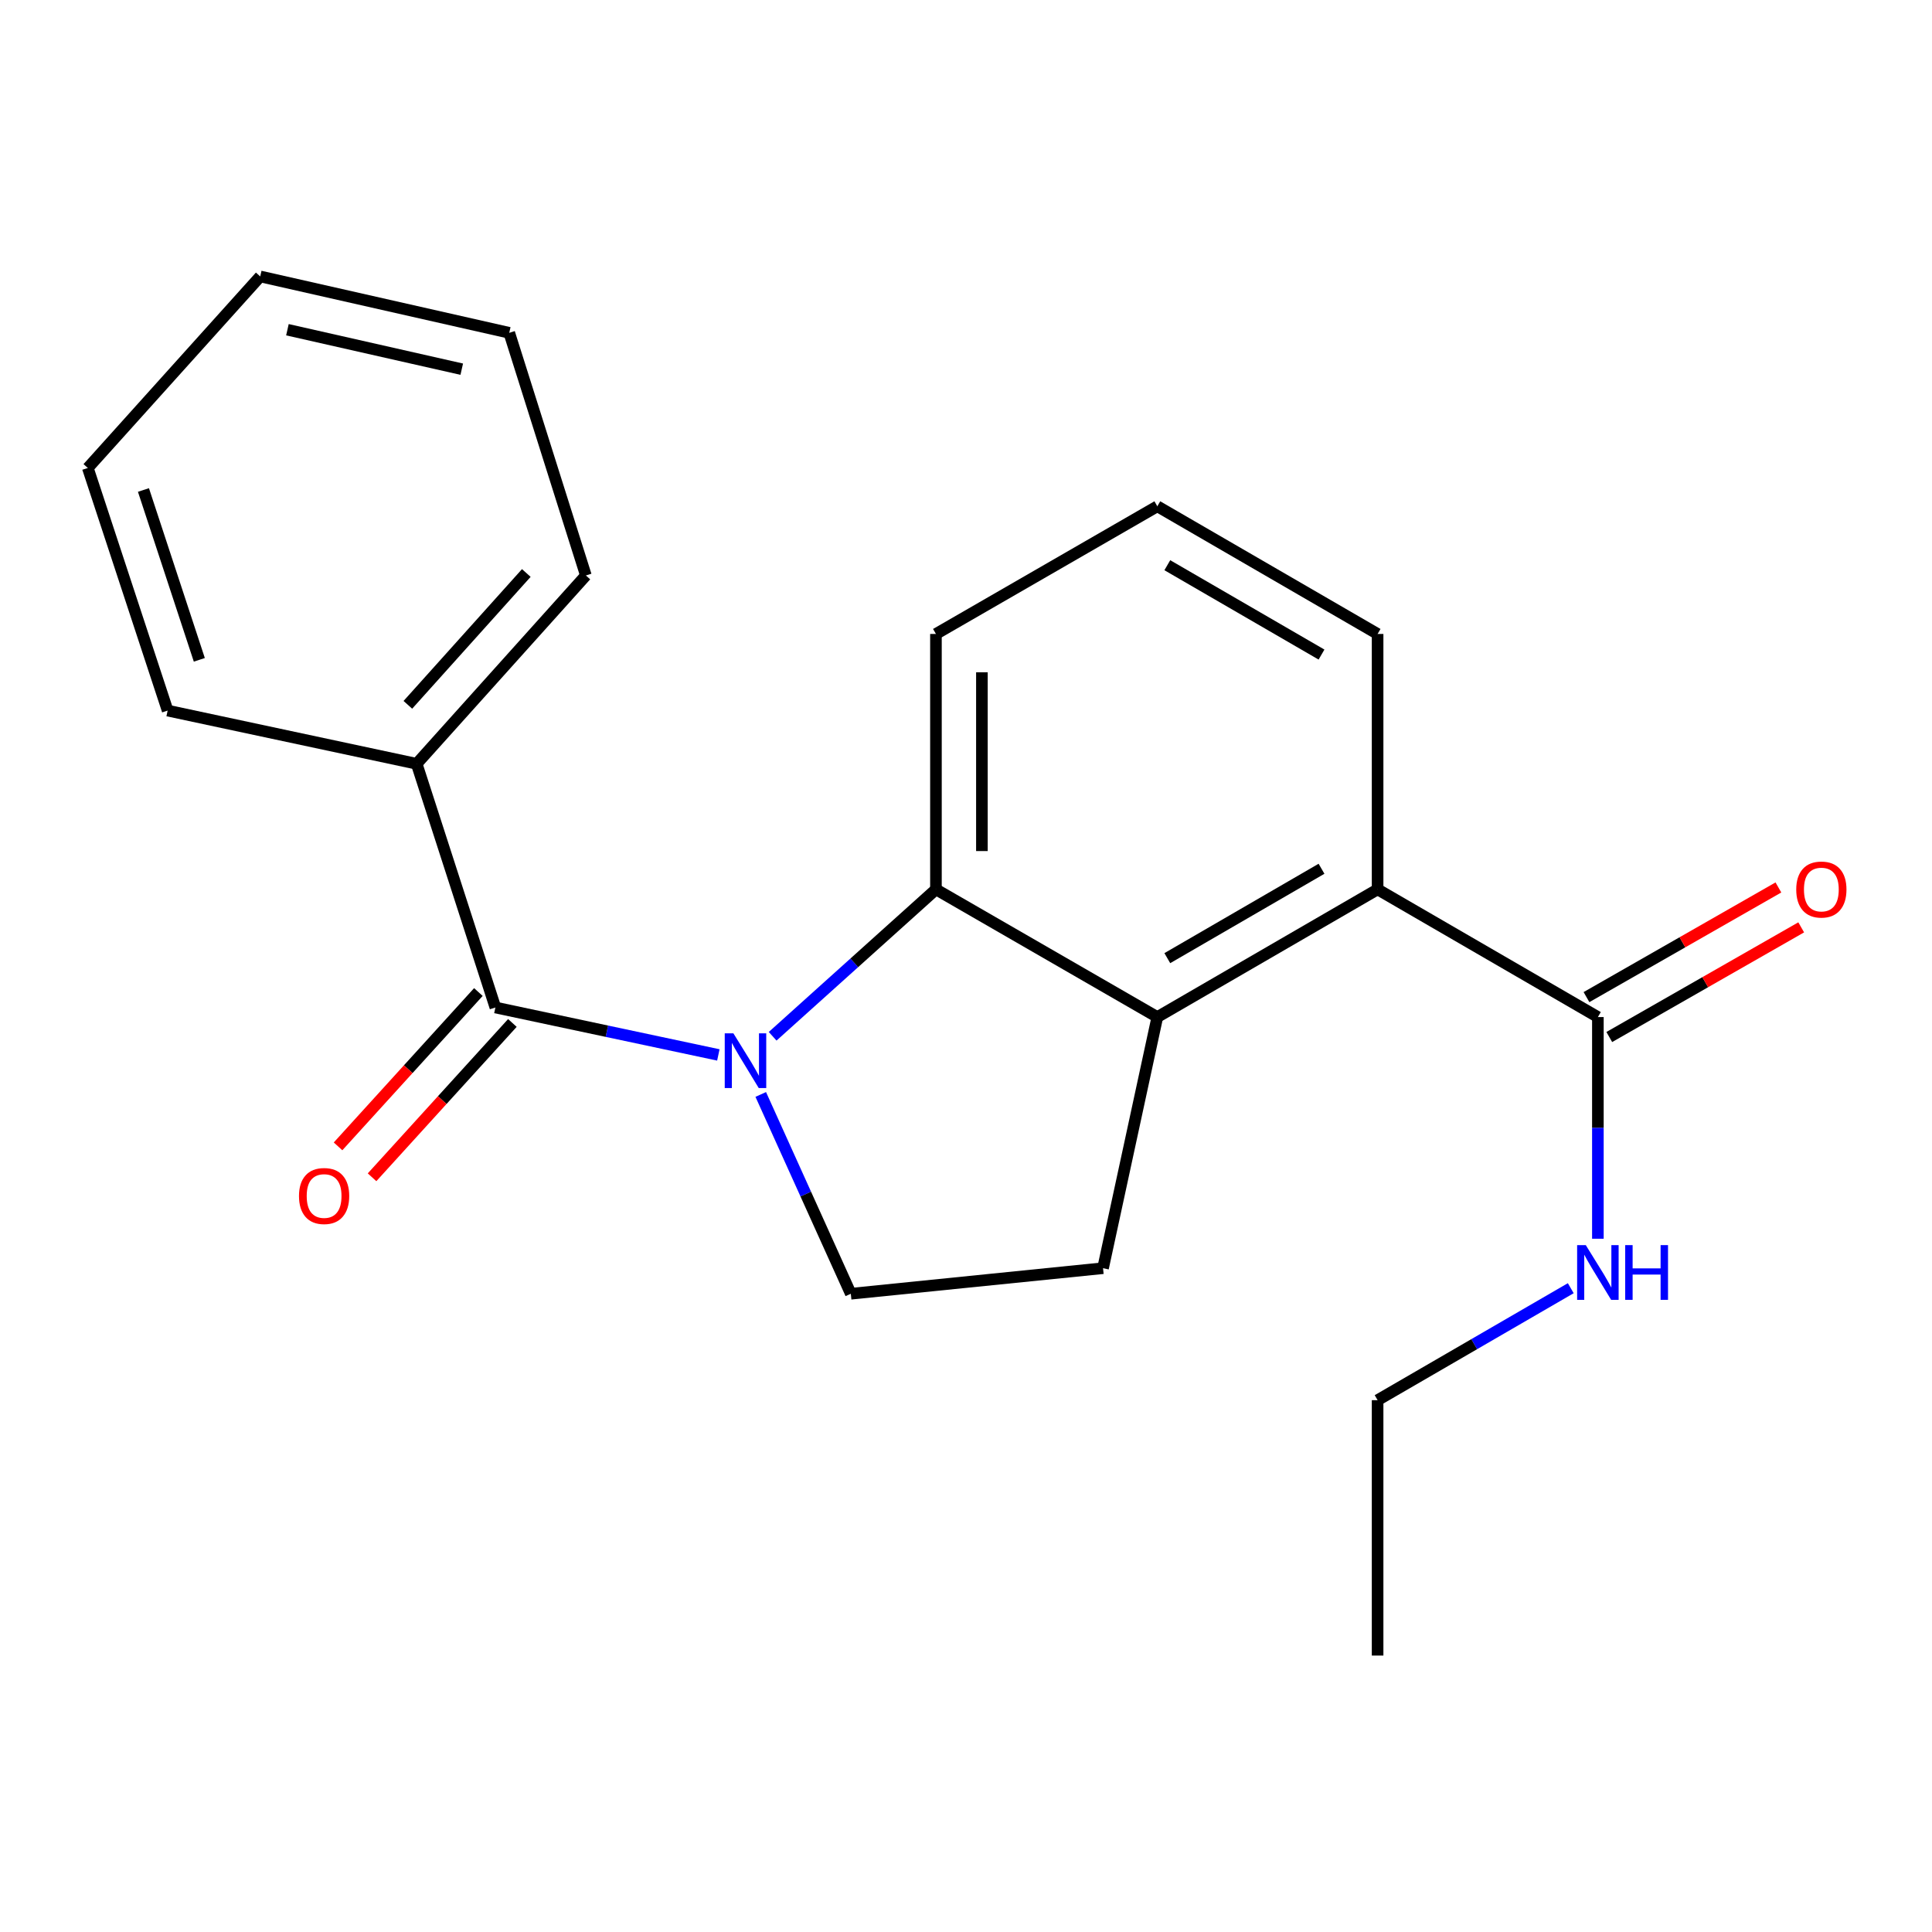 <?xml version='1.0' encoding='iso-8859-1'?>
<svg version='1.1' baseProfile='full'
              xmlns='http://www.w3.org/2000/svg'
                      xmlns:rdkit='http://www.rdkit.org/xml'
                      xmlns:xlink='http://www.w3.org/1999/xlink'
                  xml:space='preserve'
width='1000px' height='1000px' viewBox='0 0 1000 1000'>
<!-- END OF HEADER -->
<rect style='opacity:1.0;fill:#FFFFFF;stroke:none' width='1000' height='1000' x='0' y='0'> </rect>
<path class='bond-0' d='M 371.816,546.03 L 314.114,533.753' style='fill:none;fill-rule:evenodd;stroke:#0000FF;stroke-width:6px;stroke-linecap:butt;stroke-linejoin:miter;stroke-opacity:1' />
<path class='bond-0' d='M 314.114,533.753 L 256.412,521.476' style='fill:none;fill-rule:evenodd;stroke:#000000;stroke-width:6px;stroke-linecap:butt;stroke-linejoin:miter;stroke-opacity:1' />
<path class='bond-1' d='M 399.919,536.375 L 442.182,498.357' style='fill:none;fill-rule:evenodd;stroke:#0000FF;stroke-width:6px;stroke-linecap:butt;stroke-linejoin:miter;stroke-opacity:1' />
<path class='bond-1' d='M 442.182,498.357 L 484.444,460.338' style='fill:none;fill-rule:evenodd;stroke:#000000;stroke-width:6px;stroke-linecap:butt;stroke-linejoin:miter;stroke-opacity:1' />
<path class='bond-4' d='M 393.76,566.488 L 417.07,618.066' style='fill:none;fill-rule:evenodd;stroke:#0000FF;stroke-width:6px;stroke-linecap:butt;stroke-linejoin:miter;stroke-opacity:1' />
<path class='bond-4' d='M 417.07,618.066 L 440.381,669.643' style='fill:none;fill-rule:evenodd;stroke:#000000;stroke-width:6px;stroke-linecap:butt;stroke-linejoin:miter;stroke-opacity:1' />
<path class='bond-7' d='M 247.611,513.474 L 211.293,553.415' style='fill:none;fill-rule:evenodd;stroke:#000000;stroke-width:6px;stroke-linecap:butt;stroke-linejoin:miter;stroke-opacity:1' />
<path class='bond-7' d='M 211.293,553.415 L 174.974,593.356' style='fill:none;fill-rule:evenodd;stroke:#FF0000;stroke-width:6px;stroke-linecap:butt;stroke-linejoin:miter;stroke-opacity:1' />
<path class='bond-7' d='M 265.212,529.479 L 228.893,569.419' style='fill:none;fill-rule:evenodd;stroke:#000000;stroke-width:6px;stroke-linecap:butt;stroke-linejoin:miter;stroke-opacity:1' />
<path class='bond-7' d='M 228.893,569.419 L 192.575,609.36' style='fill:none;fill-rule:evenodd;stroke:#FF0000;stroke-width:6px;stroke-linecap:butt;stroke-linejoin:miter;stroke-opacity:1' />
<path class='bond-8' d='M 256.412,521.476 L 215.666,395.341' style='fill:none;fill-rule:evenodd;stroke:#000000;stroke-width:6px;stroke-linecap:butt;stroke-linejoin:miter;stroke-opacity:1' />
<path class='bond-2' d='M 484.444,460.338 L 599.029,526.432' style='fill:none;fill-rule:evenodd;stroke:#000000;stroke-width:6px;stroke-linecap:butt;stroke-linejoin:miter;stroke-opacity:1' />
<path class='bond-11' d='M 484.444,460.338 L 484.444,328.136' style='fill:none;fill-rule:evenodd;stroke:#000000;stroke-width:6px;stroke-linecap:butt;stroke-linejoin:miter;stroke-opacity:1' />
<path class='bond-11' d='M 508.233,440.508 L 508.233,347.967' style='fill:none;fill-rule:evenodd;stroke:#000000;stroke-width:6px;stroke-linecap:butt;stroke-linejoin:miter;stroke-opacity:1' />
<path class='bond-3' d='M 599.029,526.432 L 713.045,460.338' style='fill:none;fill-rule:evenodd;stroke:#000000;stroke-width:6px;stroke-linecap:butt;stroke-linejoin:miter;stroke-opacity:1' />
<path class='bond-3' d='M 604.2,495.937 L 684.012,449.671' style='fill:none;fill-rule:evenodd;stroke:#000000;stroke-width:6px;stroke-linecap:butt;stroke-linejoin:miter;stroke-opacity:1' />
<path class='bond-21' d='M 599.029,526.432 L 570.931,656.414' style='fill:none;fill-rule:evenodd;stroke:#000000;stroke-width:6px;stroke-linecap:butt;stroke-linejoin:miter;stroke-opacity:1' />
<path class='bond-5' d='M 713.045,460.338 L 827.061,526.432' style='fill:none;fill-rule:evenodd;stroke:#000000;stroke-width:6px;stroke-linecap:butt;stroke-linejoin:miter;stroke-opacity:1' />
<path class='bond-22' d='M 713.045,460.338 L 713.045,328.136' style='fill:none;fill-rule:evenodd;stroke:#000000;stroke-width:6px;stroke-linecap:butt;stroke-linejoin:miter;stroke-opacity:1' />
<path class='bond-6' d='M 440.381,669.643 L 570.931,656.414' style='fill:none;fill-rule:evenodd;stroke:#000000;stroke-width:6px;stroke-linecap:butt;stroke-linejoin:miter;stroke-opacity:1' />
<path class='bond-9' d='M 832.962,536.76 L 882.631,508.378' style='fill:none;fill-rule:evenodd;stroke:#000000;stroke-width:6px;stroke-linecap:butt;stroke-linejoin:miter;stroke-opacity:1' />
<path class='bond-9' d='M 882.631,508.378 L 932.3,479.997' style='fill:none;fill-rule:evenodd;stroke:#FF0000;stroke-width:6px;stroke-linecap:butt;stroke-linejoin:miter;stroke-opacity:1' />
<path class='bond-9' d='M 821.16,516.105 L 870.829,487.724' style='fill:none;fill-rule:evenodd;stroke:#000000;stroke-width:6px;stroke-linecap:butt;stroke-linejoin:miter;stroke-opacity:1' />
<path class='bond-9' d='M 870.829,487.724 L 920.498,459.342' style='fill:none;fill-rule:evenodd;stroke:#FF0000;stroke-width:6px;stroke-linecap:butt;stroke-linejoin:miter;stroke-opacity:1' />
<path class='bond-10' d='M 827.061,526.432 L 827.061,583.801' style='fill:none;fill-rule:evenodd;stroke:#000000;stroke-width:6px;stroke-linecap:butt;stroke-linejoin:miter;stroke-opacity:1' />
<path class='bond-10' d='M 827.061,583.801 L 827.061,641.169' style='fill:none;fill-rule:evenodd;stroke:#0000FF;stroke-width:6px;stroke-linecap:butt;stroke-linejoin:miter;stroke-opacity:1' />
<path class='bond-14' d='M 215.666,395.341 L 303.25,297.858' style='fill:none;fill-rule:evenodd;stroke:#000000;stroke-width:6px;stroke-linecap:butt;stroke-linejoin:miter;stroke-opacity:1' />
<path class='bond-14' d='M 211.108,364.819 L 272.416,296.582' style='fill:none;fill-rule:evenodd;stroke:#000000;stroke-width:6px;stroke-linecap:butt;stroke-linejoin:miter;stroke-opacity:1' />
<path class='bond-15' d='M 215.666,395.341 L 86.768,367.798' style='fill:none;fill-rule:evenodd;stroke:#000000;stroke-width:6px;stroke-linecap:butt;stroke-linejoin:miter;stroke-opacity:1' />
<path class='bond-16' d='M 813.026,666.77 L 763.036,695.749' style='fill:none;fill-rule:evenodd;stroke:#0000FF;stroke-width:6px;stroke-linecap:butt;stroke-linejoin:miter;stroke-opacity:1' />
<path class='bond-16' d='M 763.036,695.749 L 713.045,724.728' style='fill:none;fill-rule:evenodd;stroke:#000000;stroke-width:6px;stroke-linecap:butt;stroke-linejoin:miter;stroke-opacity:1' />
<path class='bond-13' d='M 484.444,328.136 L 599.029,262.055' style='fill:none;fill-rule:evenodd;stroke:#000000;stroke-width:6px;stroke-linecap:butt;stroke-linejoin:miter;stroke-opacity:1' />
<path class='bond-12' d='M 713.045,328.136 L 599.029,262.055' style='fill:none;fill-rule:evenodd;stroke:#000000;stroke-width:6px;stroke-linecap:butt;stroke-linejoin:miter;stroke-opacity:1' />
<path class='bond-12' d='M 684.013,338.806 L 604.202,292.55' style='fill:none;fill-rule:evenodd;stroke:#000000;stroke-width:6px;stroke-linecap:butt;stroke-linejoin:miter;stroke-opacity:1' />
<path class='bond-19' d='M 303.25,297.858 L 263.588,172.265' style='fill:none;fill-rule:evenodd;stroke:#000000;stroke-width:6px;stroke-linecap:butt;stroke-linejoin:miter;stroke-opacity:1' />
<path class='bond-18' d='M 86.768,367.798 L 45.455,242.218' style='fill:none;fill-rule:evenodd;stroke:#000000;stroke-width:6px;stroke-linecap:butt;stroke-linejoin:miter;stroke-opacity:1' />
<path class='bond-18' d='M 103.169,341.527 L 74.249,253.621' style='fill:none;fill-rule:evenodd;stroke:#000000;stroke-width:6px;stroke-linecap:butt;stroke-linejoin:miter;stroke-opacity:1' />
<path class='bond-17' d='M 713.045,724.728 L 713.045,856.917' style='fill:none;fill-rule:evenodd;stroke:#000000;stroke-width:6px;stroke-linecap:butt;stroke-linejoin:miter;stroke-opacity:1' />
<path class='bond-20' d='M 45.455,242.218 L 134.69,143.083' style='fill:none;fill-rule:evenodd;stroke:#000000;stroke-width:6px;stroke-linecap:butt;stroke-linejoin:miter;stroke-opacity:1' />
<path class='bond-23' d='M 263.588,172.265 L 134.69,143.083' style='fill:none;fill-rule:evenodd;stroke:#000000;stroke-width:6px;stroke-linecap:butt;stroke-linejoin:miter;stroke-opacity:1' />
<path class='bond-23' d='M 239.001,191.089 L 148.772,170.662' style='fill:none;fill-rule:evenodd;stroke:#000000;stroke-width:6px;stroke-linecap:butt;stroke-linejoin:miter;stroke-opacity:1' />
<path  class='atom-0' d='M 379.604 534.859
L 388.884 549.859
Q 389.804 551.339, 391.284 554.019
Q 392.764 556.699, 392.844 556.859
L 392.844 534.859
L 396.604 534.859
L 396.604 563.179
L 392.724 563.179
L 382.764 546.779
Q 381.604 544.859, 380.364 542.659
Q 379.164 540.459, 378.804 539.779
L 378.804 563.179
L 375.124 563.179
L 375.124 534.859
L 379.604 534.859
' fill='#0000FF'/>
<path  class='atom-8' d='M 154.757 619.052
Q 154.757 612.252, 158.117 608.452
Q 161.477 604.652, 167.757 604.652
Q 174.037 604.652, 177.397 608.452
Q 180.757 612.252, 180.757 619.052
Q 180.757 625.932, 177.357 629.852
Q 173.957 633.732, 167.757 633.732
Q 161.517 633.732, 158.117 629.852
Q 154.757 625.972, 154.757 619.052
M 167.757 630.532
Q 172.077 630.532, 174.397 627.652
Q 176.757 624.732, 176.757 619.052
Q 176.757 613.492, 174.397 610.692
Q 172.077 607.852, 167.757 607.852
Q 163.437 607.852, 161.077 610.652
Q 158.757 613.452, 158.757 619.052
Q 158.757 624.772, 161.077 627.652
Q 163.437 630.532, 167.757 630.532
' fill='#FF0000'/>
<path  class='atom-10' d='M 929.729 460.418
Q 929.729 453.618, 933.089 449.818
Q 936.449 446.018, 942.729 446.018
Q 949.009 446.018, 952.369 449.818
Q 955.729 453.618, 955.729 460.418
Q 955.729 467.298, 952.329 471.218
Q 948.929 475.098, 942.729 475.098
Q 936.489 475.098, 933.089 471.218
Q 929.729 467.338, 929.729 460.418
M 942.729 471.898
Q 947.049 471.898, 949.369 469.018
Q 951.729 466.098, 951.729 460.418
Q 951.729 454.858, 949.369 452.058
Q 947.049 449.218, 942.729 449.218
Q 938.409 449.218, 936.049 452.018
Q 933.729 454.818, 933.729 460.418
Q 933.729 466.138, 936.049 469.018
Q 938.409 471.898, 942.729 471.898
' fill='#FF0000'/>
<path  class='atom-11' d='M 820.801 644.474
L 830.081 659.474
Q 831.001 660.954, 832.481 663.634
Q 833.961 666.314, 834.041 666.474
L 834.041 644.474
L 837.801 644.474
L 837.801 672.794
L 833.921 672.794
L 823.961 656.394
Q 822.801 654.474, 821.561 652.274
Q 820.361 650.074, 820.001 649.394
L 820.001 672.794
L 816.321 672.794
L 816.321 644.474
L 820.801 644.474
' fill='#0000FF'/>
<path  class='atom-11' d='M 841.201 644.474
L 845.041 644.474
L 845.041 656.514
L 859.521 656.514
L 859.521 644.474
L 863.361 644.474
L 863.361 672.794
L 859.521 672.794
L 859.521 659.714
L 845.041 659.714
L 845.041 672.794
L 841.201 672.794
L 841.201 644.474
' fill='#0000FF'/>
</svg>
